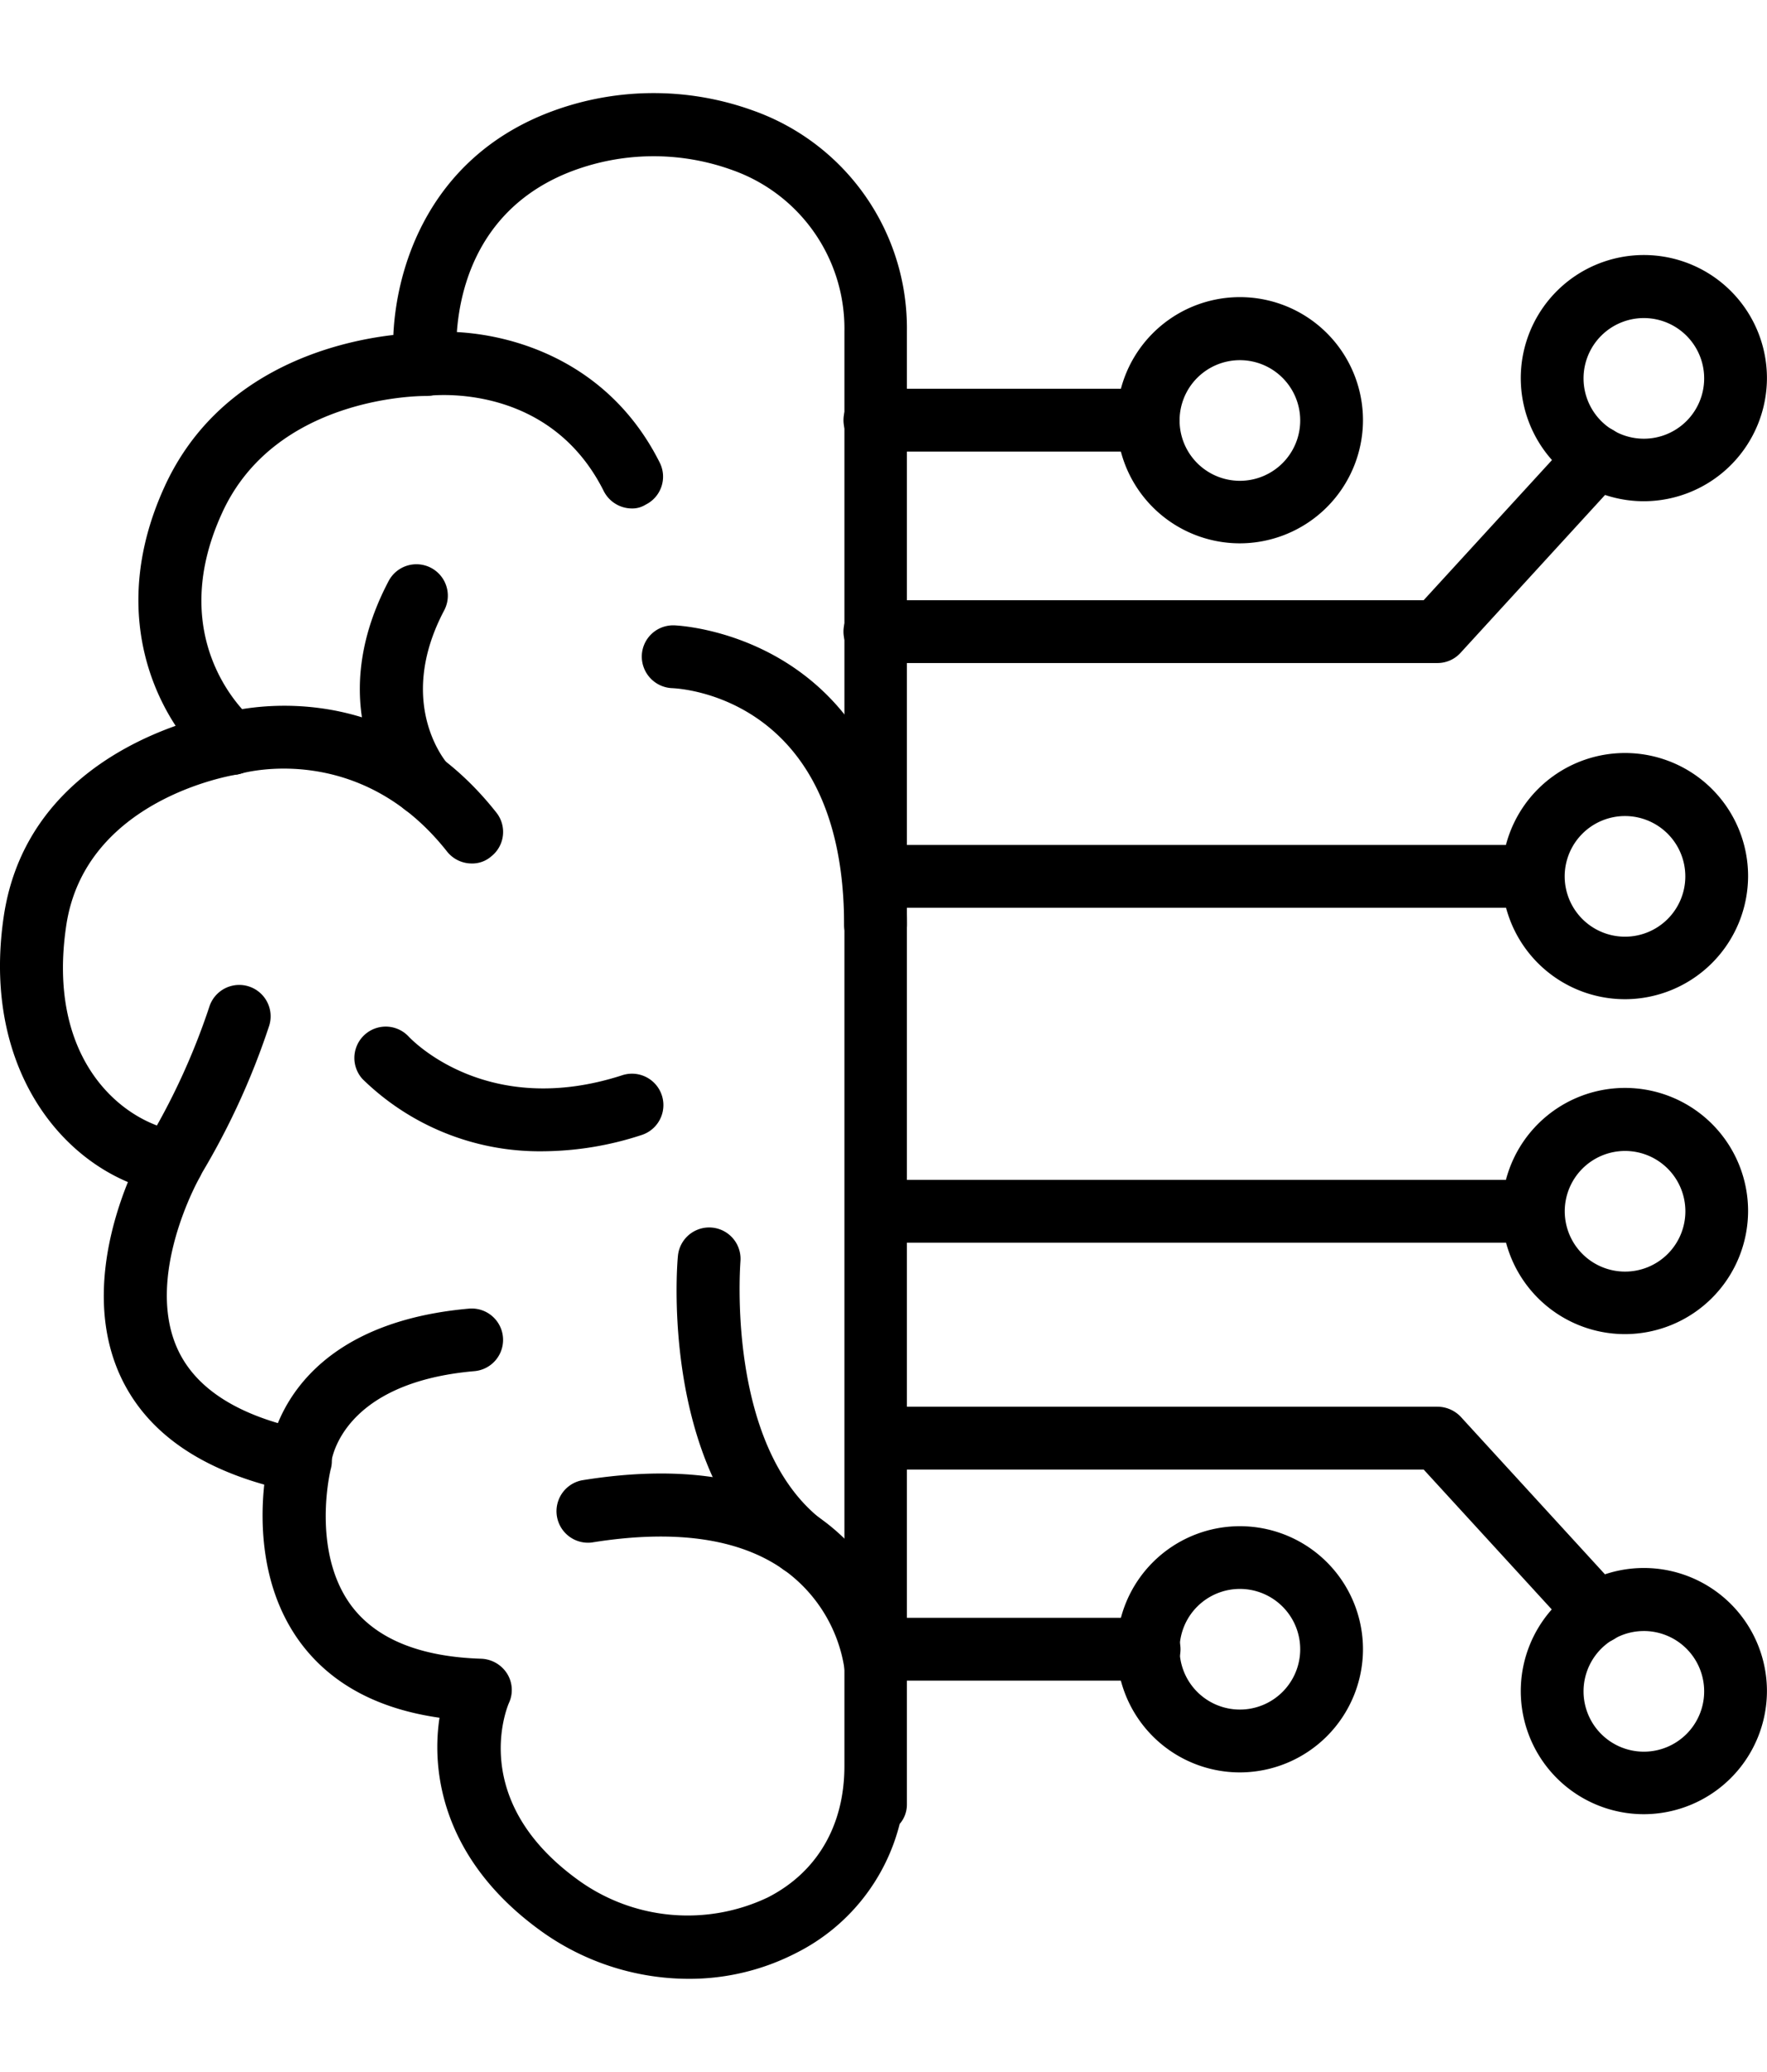 <?xml version="1.0" encoding="UTF-8"?>
<svg xmlns="http://www.w3.org/2000/svg" xmlns:xlink="http://www.w3.org/1999/xlink" width="145" height="170" viewBox="0 0 145 170">
  <defs>
    <clipPath id="clip-path">
      <rect id="Rectangle_238" data-name="Rectangle 238" width="145" height="170" transform="translate(-11367 -19584)" fill="#fff" stroke="#707070" stroke-width="1"></rect>
    </clipPath>
  </defs>
  <g id="Mask_Group_11" data-name="Mask Group 11" transform="translate(11367 19584)" clip-path="url(#clip-path)">
    <g id="_003-ai-brain" data-name="003-ai-brain" transform="translate(-11376.998 -19581.49)">
      <g id="Group_41717" data-name="Group 41717">
        <g id="Group_41707" data-name="Group 41707">
          <path id="Path_948" data-name="Path 948" d="M66.5,159.844A20.8,20.8,0,0,1,54.364,155.9c-7.836-5.671-9.022-12.734-8.3-17.477-5.078-.722-8.893-2.784-11.393-6.135-3.274-4.408-3.325-9.847-2.99-12.992-5.929-1.676-9.9-4.691-11.857-9.022-2.578-5.748-.8-12.167.67-15.8C13.92,91.689,8.635,83.879,10.311,72.64c1.444-9.615,9.151-13.842,14.1-15.6-2.784-4.253-4.769-11.187-.9-19.642,4.382-9.563,14.049-11.883,18.766-12.425.258-5.7,2.99-14.306,12.425-18.121a23.991,23.991,0,0,1,17.116-.284,18.943,18.943,0,0,1,12.6,18.1V145.512a2.423,2.423,0,0,1-.593,1.624,16.292,16.292,0,0,1-8.506,10.594,19.155,19.155,0,0,1-8.816,2.114ZM44.878,29.979c-.748,0-12.347.155-16.652,9.589C23.38,50.136,30.391,56.271,30.7,56.5a2.622,2.622,0,0,1,.825,2.681,2.579,2.579,0,0,1-2.088,1.856c-.49.077-12.45,2.062-14,12.373-1.65,10.981,4.537,16.111,9.125,16.884a2.579,2.579,0,0,1,1.8,3.841c-.052.077-4.511,8.042-1.8,14.023,1.5,3.3,5.052,5.542,10.594,6.676A2.587,2.587,0,0,1,36.835,116a2.518,2.518,0,0,1,.309,2.011c-.026.052-1.65,6.754,1.7,11.239,2.036,2.707,5.619,4.176,10.646,4.331a2.634,2.634,0,0,1,2.114,1.212,2.537,2.537,0,0,1,.155,2.423c-.129.309-3.377,7.965,5.671,14.512A15.319,15.319,0,0,0,73,153.167c4.047-2.062,6.29-5.9,6.29-10.775V24.694a13.787,13.787,0,0,0-9.125-13.224,18.951,18.951,0,0,0-13.533.18c-10.182,4.1-9.177,15-9.151,15.466a2.533,2.533,0,0,1-.67,2.011,2.437,2.437,0,0,1-1.933.851Z"></path>
        </g>
        <g id="Group_41708" data-name="Group 41708">
          <path id="Path_949" data-name="Path 949" d="M48.719,68.335a2.587,2.587,0,0,1-2.036-.98c-7.14-9.048-16.549-6.5-16.936-6.393a2.581,2.581,0,0,1-1.469-4.949c.541-.155,13.095-3.712,22.452,8.146a2.556,2.556,0,0,1-.438,3.609A2.362,2.362,0,0,1,48.719,68.335Z"></path>
        </g>
        <g id="Group_41709" data-name="Group 41709">
          <path id="Path_950" data-name="Path 950" d="M34.619,119.889h-.232a2.56,2.56,0,0,1-2.346-2.732c.026-.438.954-10.929,16.446-12.3a2.574,2.574,0,0,1,.438,5.13c-10.929.954-11.729,7.295-11.754,7.553a2.555,2.555,0,0,1-2.552,2.346Z"></path>
        </g>
        <g id="Group_41710" data-name="Group 41710">
          <path id="Path_951" data-name="Path 951" d="M54.544,91.947a20.771,20.771,0,0,1-14.8-5.929,2.573,2.573,0,1,1,3.815-3.454c.284.284,6.444,6.728,17.5,3.145a2.576,2.576,0,1,1,1.6,4.9A26.407,26.407,0,0,1,54.544,91.947Z"></path>
        </g>
        <g id="Group_41711" data-name="Group 41711">
          <path id="Path_952" data-name="Path 952" d="M61.865,39.207a2.6,2.6,0,0,1-2.32-1.418c-4.459-8.919-13.92-7.862-14.332-7.836a2.587,2.587,0,0,1-.67-5.13c4.64-.593,14.693.851,19.591,10.62a2.561,2.561,0,0,1-1.16,3.454A2.053,2.053,0,0,1,61.865,39.207Z"></path>
        </g>
        <g id="Group_41712" data-name="Group 41712">
          <path id="Path_953" data-name="Path 953" d="M81.842,75.939a2.585,2.585,0,0,1-2.578-2.578c0-18.74-13.533-19.384-14.1-19.41a2.6,2.6,0,0,1-2.5-2.655,2.57,2.57,0,0,1,2.578-2.5h.052c.18,0,19.127.67,19.127,24.566A2.569,2.569,0,0,1,81.842,75.939Z"></path>
        </g>
        <g id="Group_41713" data-name="Group 41713">
          <path id="Path_954" data-name="Path 954" d="M81.842,136.7a2.553,2.553,0,0,1-2.552-2.32,12.221,12.221,0,0,0-4.588-7.81c-3.66-2.81-9.1-3.66-16.136-2.526a2.585,2.585,0,0,1-.825-5.1c8.558-1.392,15.363-.18,20.183,3.583a17.488,17.488,0,0,1,6.5,11.368,2.6,2.6,0,0,1-2.346,2.81h-.232Z"></path>
        </g>
        <g id="Group_41714" data-name="Group 41714">
          <path id="Path_955" data-name="Path 955" d="M75.733,126.72a2.478,2.478,0,0,1-1.6-.567c-9.976-7.939-8.584-24.9-8.506-25.6a2.574,2.574,0,0,1,5.13.438c0,.155-1.212,14.925,6.573,21.111a2.6,2.6,0,0,1,.412,3.635A2.5,2.5,0,0,1,75.733,126.72Z"></path>
        </g>
        <g id="Group_41715" data-name="Group 41715">
          <path id="Path_956" data-name="Path 956" d="M24.1,95.427a2.525,2.525,0,0,1-1.34-.387,2.592,2.592,0,0,1-.851-3.557,55.839,55.839,0,0,0,5.259-11.368,2.576,2.576,0,1,1,4.923,1.521,60.555,60.555,0,0,1-5.8,12.553A2.517,2.517,0,0,1,24.1,95.427Z"></path>
        </g>
        <g id="Group_41716" data-name="Group 41716">
          <path id="Path_957" data-name="Path 957" d="M44.775,64.443a2.54,2.54,0,0,1-1.882-.825c-.284-.309-6.728-7.578-1.005-18.456a2.577,2.577,0,0,1,4.563,2.4c-4,7.578.1,12.4.284,12.6a2.6,2.6,0,0,1-.206,3.635,2.684,2.684,0,0,1-1.753.644Z"></path>
        </g>
      </g>
      <g id="Group_41718" data-name="Group 41718">
        <path id="Path_958" data-name="Path 958" d="M127.957,51.889H81.842a2.578,2.578,0,1,1,0-5.155h44.981l12.347-13.481a2.572,2.572,0,0,1,3.789,3.48L129.839,51.064a2.552,2.552,0,0,1-1.882.825Z"></path>
      </g>
      <g id="Group_41719" data-name="Group 41719">
        <path id="Path_959" data-name="Path 959" d="M144.893,38.614a10.1,10.1,0,1,1,10.1-10.1A10.121,10.121,0,0,1,144.893,38.614Zm0-15.028a4.949,4.949,0,1,0,4.949,4.949A4.95,4.95,0,0,0,144.893,23.586Z"></path>
      </g>
      <g id="Group_41720" data-name="Group 41720">
        <path id="Path_960" data-name="Path 960" d="M111.744,42.068a10.1,10.1,0,1,1,10.1-10.1A10.121,10.121,0,0,1,111.744,42.068Zm0-15.028a4.949,4.949,0,1,0,4.949,4.949A4.95,4.95,0,0,0,111.744,27.04Z"></path>
      </g>
      <g id="Group_41721" data-name="Group 41721">
        <path id="Path_961" data-name="Path 961" d="M104.243,34.541h-22.4a2.578,2.578,0,1,1,0-5.155h22.4a2.578,2.578,0,0,1,0,5.155Z"></path>
      </g>
      <g id="Group_41722" data-name="Group 41722">
        <path id="Path_962" data-name="Path 962" d="M141.078,132.365a2.638,2.638,0,0,1-1.908-.825l-12.347-13.481H81.842a2.578,2.578,0,0,1,0-5.155h46.115a2.653,2.653,0,0,1,1.908.825l13.121,14.332a2.569,2.569,0,0,1-.155,3.635,2.713,2.713,0,0,1-1.753.67Z"></path>
      </g>
      <g id="Group_41723" data-name="Group 41723">
        <path id="Path_963" data-name="Path 963" d="M144.893,146.337a10.1,10.1,0,1,1,10.1-10.1,10.121,10.121,0,0,1-10.1,10.1Zm0-15.028a4.949,4.949,0,1,0,4.949,4.949A4.95,4.95,0,0,0,144.893,131.308Z"></path>
      </g>
      <g id="Group_41724" data-name="Group 41724">
        <path id="Path_964" data-name="Path 964" d="M111.744,142.908a10.1,10.1,0,1,1,10.1-10.1,10.121,10.121,0,0,1-10.1,10.1Zm0-15.054a4.949,4.949,0,1,0,4.949,4.949A4.95,4.95,0,0,0,111.744,127.854Z"></path>
      </g>
      <g id="Group_41725" data-name="Group 41725">
        <path id="Path_965" data-name="Path 965" d="M104.243,135.381h-22.4a2.578,2.578,0,1,1,0-5.155h22.4a2.578,2.578,0,1,1,0,5.155Z"></path>
      </g>
      <g id="Group_41726" data-name="Group 41726">
        <path id="Path_966" data-name="Path 966" d="M143.346,106.949a10.1,10.1,0,1,1,10.1-10.1,10.121,10.121,0,0,1-10.1,10.1Zm0-15.028A4.949,4.949,0,1,0,148.3,96.87,4.95,4.95,0,0,0,143.346,91.921Z"></path>
      </g>
      <g id="Group_41727" data-name="Group 41727">
        <path id="Path_967" data-name="Path 967" d="M135.819,99.448H81.842a2.578,2.578,0,0,1,0-5.155h53.977a2.578,2.578,0,0,1,0,5.155Z"></path>
      </g>
      <g id="Group_41728" data-name="Group 41728">
        <path id="Path_968" data-name="Path 968" d="M143.346,79.471a10.1,10.1,0,1,1,10.1-10.1A10.121,10.121,0,0,1,143.346,79.471Zm0-15.028a4.949,4.949,0,1,0,4.949,4.949A4.95,4.95,0,0,0,143.346,64.443Z"></path>
      </g>
      <g id="Group_41729" data-name="Group 41729">
        <path id="Path_969" data-name="Path 969" d="M135.819,71.97H81.842a2.578,2.578,0,0,1,0-5.155h53.977a2.578,2.578,0,0,1,0,5.155Z"></path>
      </g>
    </g>
  </g>
</svg>

